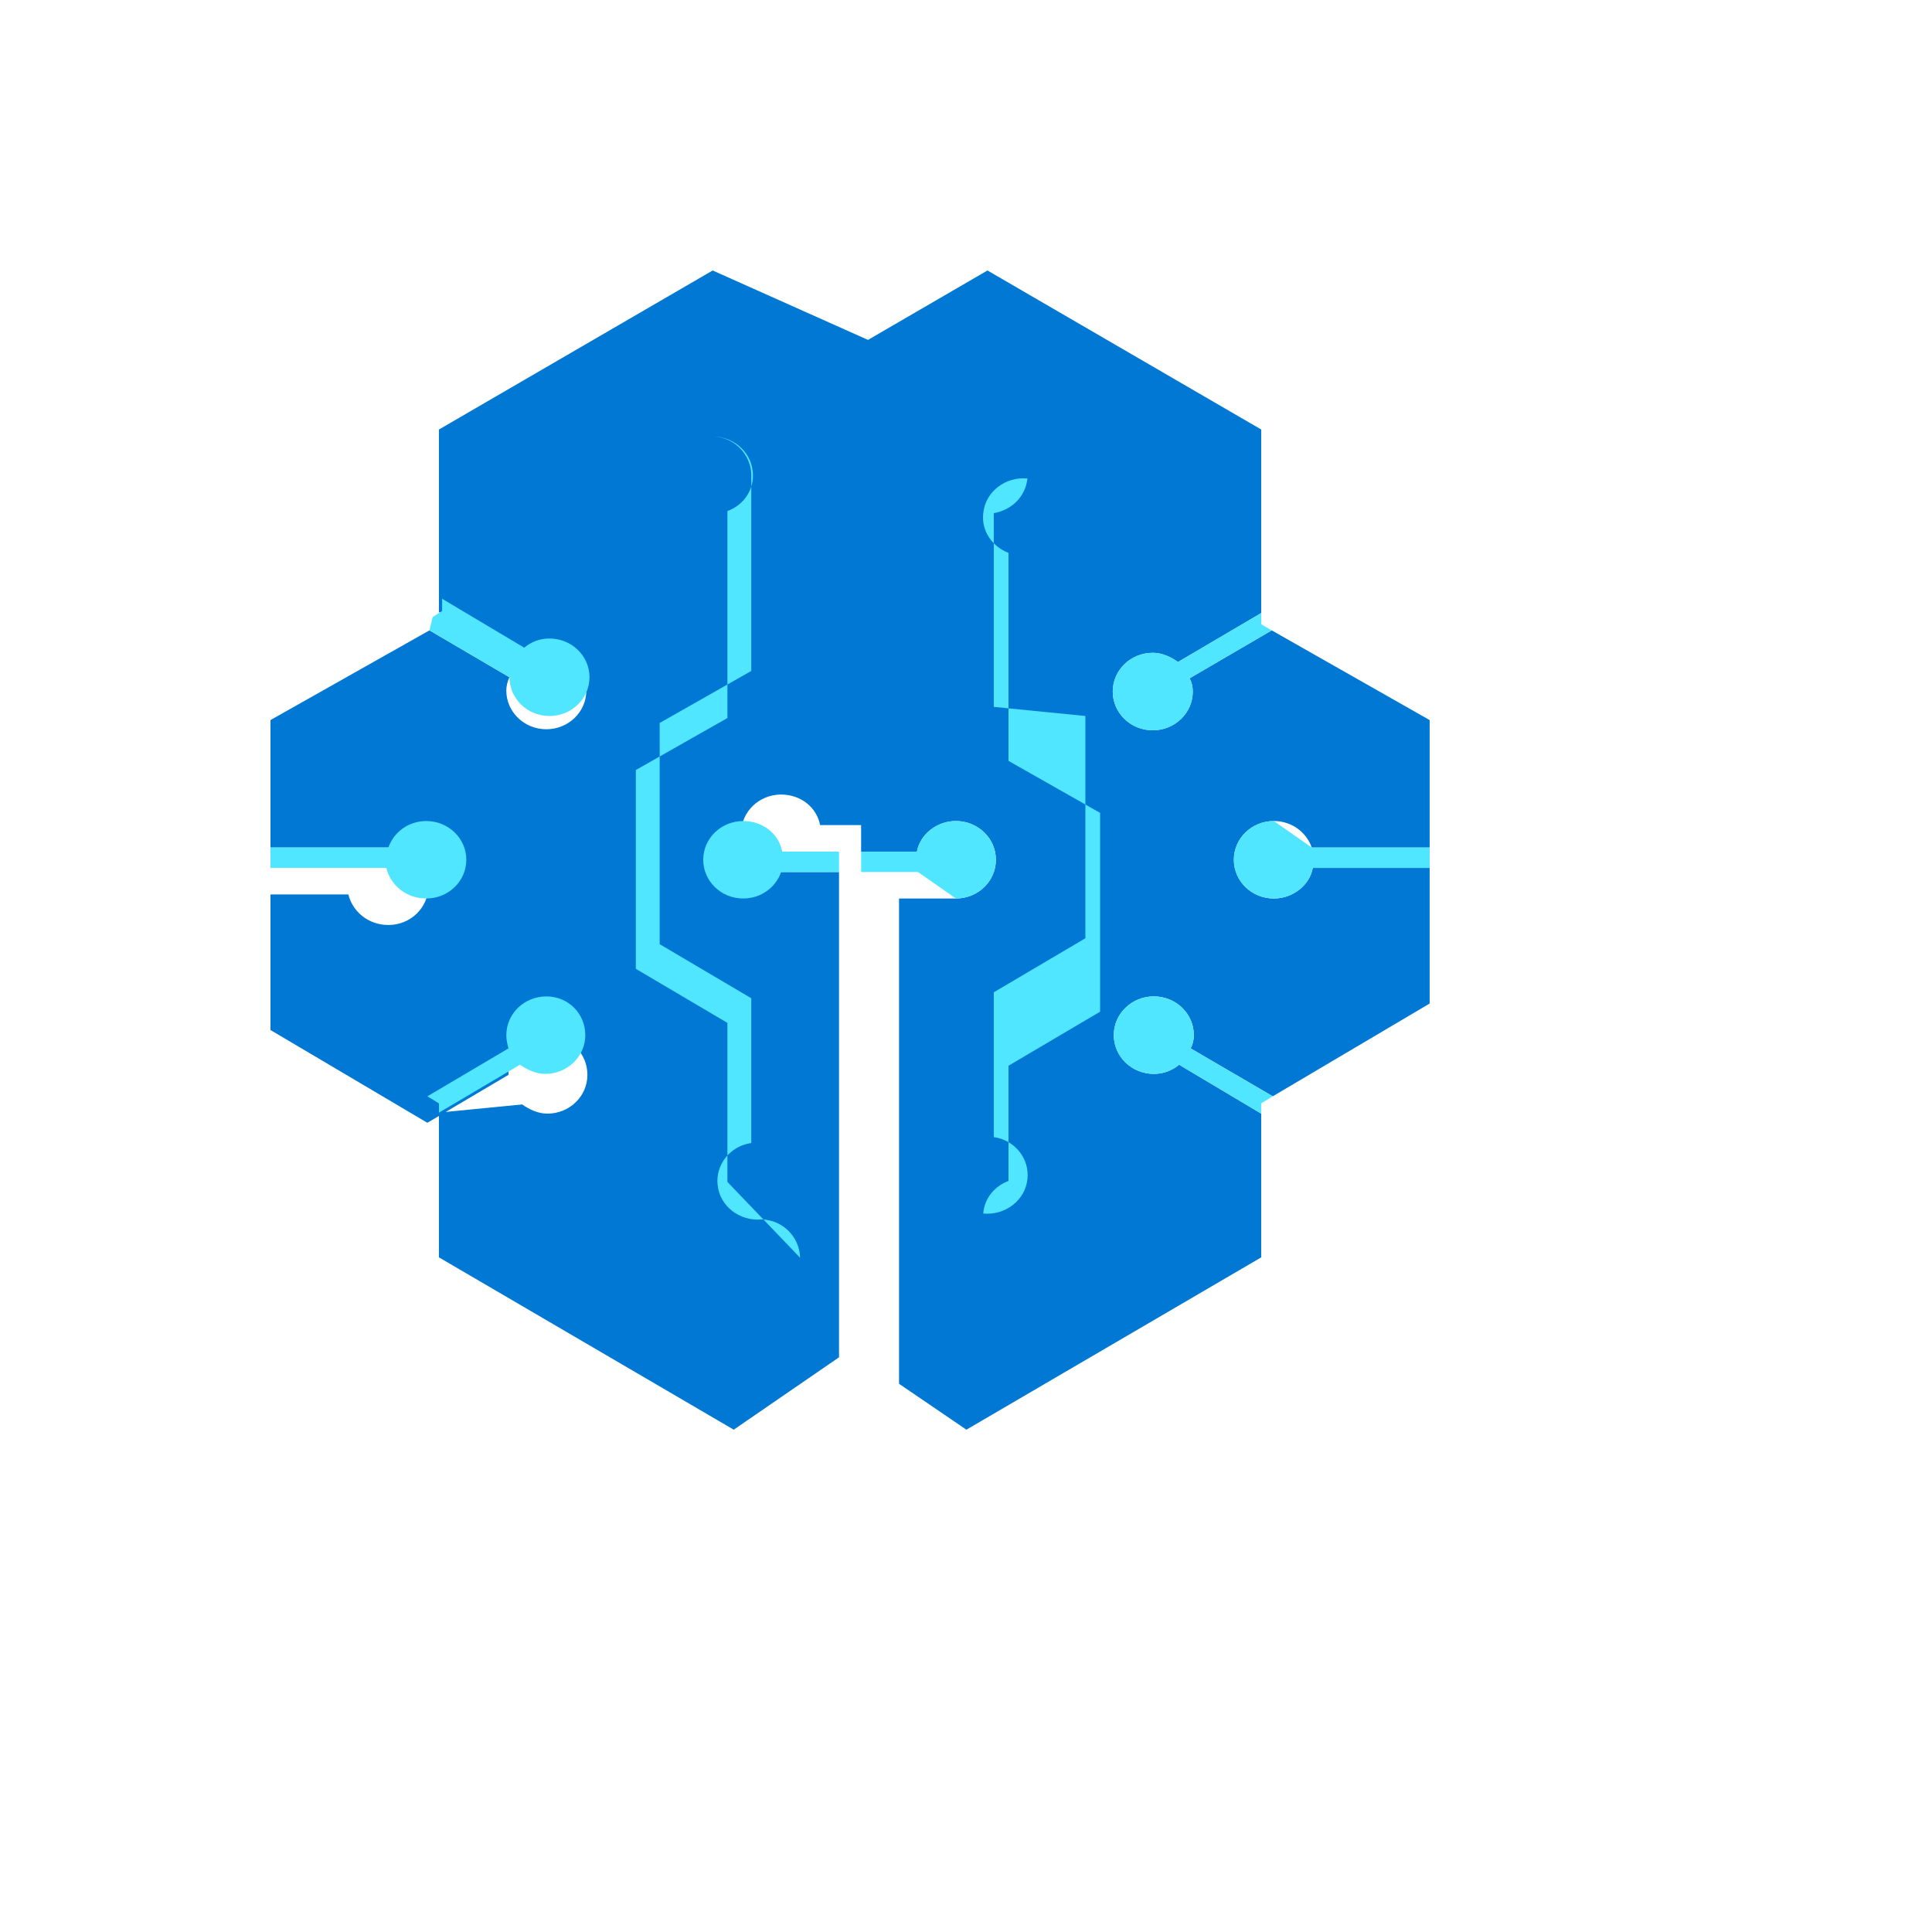 <svg xmlns="http://www.w3.org/2000/svg" version="1.1" xmlns:xlink="http://www.w3.org/1999/xlink" width="100%" height="100%" id="svgWorkerArea" viewBox="-25 -25 625 625" xmlns:idraw="https://idraw.muisca.co" style="background: white;"><defs id="defsdoc"><pattern id="patternBool" x="0" y="0" width="10" height="10" patternUnits="userSpaceOnUse" patternTransform="rotate(35)"><circle cx="5" cy="5" r="4" style="stroke: none;fill: #ff000070;"></circle></pattern></defs><g id="fileImp-641542086" class="cosito"><path id="pathImp-947739534" fill="#0078D4" class="grouped" d="M151.734 185.852C158.891 185.852 164.68 191.461 164.68 198.383 164.68 205.312 158.891 210.914 151.734 210.914 144.586 210.914 138.789 205.312 138.789 198.383 138.789 197.062 139.133 195.414 139.812 194.094 139.812 194.094 113.93 178.922 113.93 178.922 113.93 178.922 62.5 207.945 62.5 207.945 62.5 207.945 62.5 249.172 62.5 249.172 62.5 249.172 100.648 249.172 100.648 249.172 107.797 249.172 113.586 254.781 113.586 261.703 113.586 268.633 107.797 274.234 100.641 274.234 94.172 274.234 89.062 269.945 87.703 264.344 87.703 264.344 62.5 264.344 62.5 264.344 62.5 264.344 62.5 308.211 62.5 308.211 62.5 308.211 113.25 338.219 113.25 338.219 113.25 338.219 139.476 322.719 139.476 322.719 139.476 315.797 145.273 310.188 152.422 310.188 159.578 310.188 165.023 315.797 165.023 322.719 165.023 329.648 159.234 335.258 152.086 335.258 149.016 335.258 146.289 333.93 143.906 332.289 143.906 332.289 116.992 334.922 116.992 334.922 116.992 334.922 116.992 381.75 116.992 381.75 116.992 381.75 212.359 437.5 212.359 437.5 212.359 437.5 246.422 414.086 246.422 414.086 246.422 414.086 246.422 257.094 246.422 257.094 246.422 257.094 227.688 257.094 227.688 257.094 220.539 257.094 214.75 251.492 214.75 244.562 214.75 237.641 220.539 232.031 227.695 232.031 234.164 232.031 239.273 236.32 240.297 241.922 240.297 241.922 258.688 241.922 258.688 241.922 258.688 241.922 258.688 86.25 258.688 86.25 258.688 86.25 205.547 62.5 205.547 62.5 205.547 62.5 116.992 113.953 116.992 113.953 116.992 113.953 116.992 172.984 116.992 172.984 116.992 172.984 143.555 188.82 143.555 188.82 145.945 186.844 148.672 185.852 151.734 185.852 151.734 185.852 151.734 185.852 151.734 185.852M360.859 198.711C360.859 205.641 355.078 211.25 347.922 211.25 340.766 211.25 334.976 205.641 334.976 198.711 334.976 191.789 340.766 186.18 347.922 186.18 350.984 186.18 353.703 187.5 356.094 189.148 356.094 189.148 383 173.32 383 173.32 383 173.32 383 113.945 383 113.945 383 113.945 294.445 62.5 294.445 62.5 294.445 62.5 253.57 86.25 253.57 86.25 253.57 86.25 253.57 250.492 253.57 250.492 253.57 250.492 271.625 250.492 271.625 250.492 272.641 244.891 278.094 240.602 284.226 240.602 291.383 240.602 297.172 246.211 297.172 253.133 297.172 260.062 291.383 265.664 284.226 265.664 284.226 265.664 265.836 265.664 265.836 265.664 265.836 265.664 265.836 422.656 265.836 422.656 265.836 422.656 287.633 437.5 287.633 437.5 287.633 437.5 383 381.758 383 381.758 383 381.758 383 335.258 383 335.258 383 335.258 356.438 319.43 356.438 319.43 354.047 321.406 351.32 322.398 348.258 322.398 341.109 322.398 335.312 316.789 335.312 309.859 335.312 302.938 341.109 297.328 348.258 297.328 355.414 297.328 361.203 302.938 361.203 309.859 361.203 311.508 360.859 312.828 360.18 314.156 360.18 314.156 386.742 329.648 386.742 329.648 386.742 329.648 437.492 299.641 437.492 299.641 437.492 299.641 437.492 255.773 437.492 255.773 437.492 255.773 399.688 255.773 399.688 255.773 398.672 261.375 393.219 265.664 387.086 265.664 379.938 265.664 374.148 260.062 374.148 253.133 374.148 246.211 379.93 240.602 387.086 240.602 392.875 240.602 397.648 244.227 399.351 249.18 399.351 249.18 437.492 249.18 437.492 249.18 437.492 249.18 437.492 207.945 437.492 207.945 437.492 207.945 386.398 178.922 386.398 178.922 386.398 178.922 359.836 194.43 359.836 194.43 360.523 195.742 360.859 197.062 360.859 198.711 360.859 198.711 360.859 198.711 360.859 198.711"></path><path id="pathImp-768574422" fill="#50E6FF" class="grouped" d="M113.93 178.922C113.93 178.922 139.82 194.094 139.82 194.094 139.82 201.016 145.601 206.625 152.758 206.625 159.914 206.625 165.703 201.016 165.703 194.086 165.703 187.164 159.914 181.555 152.758 181.555 149.695 181.555 146.976 182.547 144.586 184.523 144.586 184.523 118.023 168.695 118.023 168.695 118.023 168.695 118.023 172.648 118.023 172.648 118.023 172.648 114.953 174.633 114.953 174.633 114.953 174.633 113.93 178.922 113.93 178.922M151.406 322.398C158.555 322.398 164.344 316.789 164.344 309.867 164.344 302.938 158.891 297.336 151.742 297.336 144.586 297.336 138.797 302.938 138.797 309.867 138.797 311.508 139.141 312.836 139.484 314.156 139.484 314.156 113.258 329.656 113.258 329.656 113.258 329.656 117.008 331.961 117.008 331.961 117.008 331.961 117.008 334.93 117.008 334.93 117.008 334.93 143.226 319.43 143.226 319.43 145.609 321.078 148.336 322.398 151.398 322.398 151.398 322.398 151.406 322.398 151.406 322.398M112.906 265.664C120.062 265.664 125.852 260.062 125.852 253.133 125.852 246.211 120.062 240.602 112.906 240.602 107.125 240.602 102.352 244.227 100.641 249.18 100.641 249.18 62.5 249.18 62.5 249.18 62.5 249.18 62.5 255.773 62.5 255.773 62.5 255.773 99.969 255.773 99.969 255.773 101.328 261.375 106.438 265.664 112.906 265.664 112.906 265.664 112.906 265.664 112.906 265.664M215.43 240.602C208.281 240.602 202.492 246.211 202.492 253.133 202.492 260.062 208.273 265.664 215.43 265.664 221.219 265.664 225.992 262.039 227.695 257.094 227.695 257.094 246.422 257.094 246.422 257.094 246.422 257.094 246.422 250.492 246.422 250.492 246.422 250.492 228.031 250.492 228.031 250.492 227.016 244.891 221.906 240.602 215.43 240.602 215.43 240.602 215.43 240.602 215.43 240.602M383 173.32C383 173.32 356.094 189.156 356.094 189.156 353.711 187.508 350.984 186.188 347.922 186.188 340.766 186.188 334.976 191.797 334.976 198.719 334.976 205.648 340.766 211.25 347.922 211.25 355.07 211.25 360.859 205.648 360.859 198.719 360.859 197.078 360.523 195.75 359.844 194.43 359.844 194.43 386.406 178.93 386.406 178.93 386.406 178.93 383 176.953 383 176.953 383 176.953 383 173.32 383 173.32 383 173.32 383 173.32 383 173.32M361.195 309.867C361.195 302.938 355.406 297.336 348.25 297.336 341.101 297.336 335.305 302.938 335.305 309.867 335.305 316.789 341.101 322.398 348.25 322.398 351.312 322.398 354.039 321.406 356.422 319.43 356.422 319.43 382.984 335.258 382.984 335.258 382.984 335.258 382.984 331.961 382.984 331.961 382.984 331.961 386.734 329.656 386.734 329.656 386.734 329.656 360.172 314.156 360.172 314.156 360.851 312.828 361.188 311.516 361.188 309.859 361.188 309.859 361.195 309.867 361.195 309.867M387.094 240.602C379.938 240.602 374.148 246.211 374.148 253.133 374.148 260.062 379.938 265.664 387.094 265.664 393.226 265.664 398.672 261.375 399.695 255.773 399.695 255.773 437.5 255.773 437.5 255.773 437.5 255.773 437.5 249.172 437.5 249.172 437.5 249.172 399.351 249.172 399.351 249.172 399.351 249.172 387.094 240.602 387.094 240.602M284.226 265.664C291.383 265.664 297.172 260.062 297.172 253.133 297.172 246.211 291.383 240.602 284.226 240.602 278.094 240.602 272.648 244.891 271.625 250.492 271.625 250.492 253.578 250.492 253.578 250.492 253.578 250.492 253.578 257.094 253.578 257.094 253.578 257.094 271.969 257.094 271.969 257.094 271.969 257.094 284.226 265.664 284.226 265.664"></path><path id="pathImp-453467519" fill="#50E6FF" class="grouped" d="M210.312 357.344C210.312 357.344 210.312 305.898 210.312 305.898 210.312 305.898 180.688 288.414 180.688 288.414 180.688 288.414 180.688 224.102 180.688 224.102 180.688 224.102 210.32 207.281 210.32 207.281 210.32 207.281 210.32 140.328 210.32 140.328 215.766 138.352 219.172 133.078 218.492 127.469 217.812 120.539 211.336 115.594 204.188 116.258 211.82 115.565 218.325 121.733 218.039 129.391 218.039 129.391 218.039 192.055 218.039 192.055 218.039 192.055 188.406 208.875 188.406 208.875 188.406 208.875 188.406 280.445 188.406 280.445 188.406 280.445 218.039 297.93 218.039 297.93 218.039 297.93 218.039 344.758 218.039 344.758 211.226 345.75 206.453 351.688 207.141 358.281 207.82 365.211 214.289 370.156 221.438 369.492 228.209 369.661 233.659 375.111 233.828 381.883 233.828 381.883 210.312 357.344 210.312 357.344M296.484 141C302.273 140.008 306.703 135.727 307.383 129.789 300.226 129.125 293.758 134.07 293.078 141 292.398 146.938 296.141 151.883 301.25 153.859 301.25 153.859 301.25 221.148 301.25 221.148 301.25 221.148 330.883 237.961 330.883 237.961 330.883 237.961 330.883 302.281 330.883 302.281 330.883 302.281 301.25 319.758 301.25 319.758 301.25 319.758 301.25 357.031 301.25 357.031 296.82 358.672 293.414 362.633 293.078 367.578 300.226 368.234 306.703 363.281 307.383 356.359 308.062 349.766 303.297 343.828 296.484 342.844 296.484 342.844 296.484 296.008 296.484 296.008 296.484 296.008 326.117 278.523 326.117 278.523 326.117 278.523 326.117 206.625 326.117 206.625 326.117 206.625 296.484 203.672 296.484 203.672 296.484 203.672 296.484 141.008 296.484 141.008 296.484 141.008 296.484 141 296.484 141"></path></g></svg>